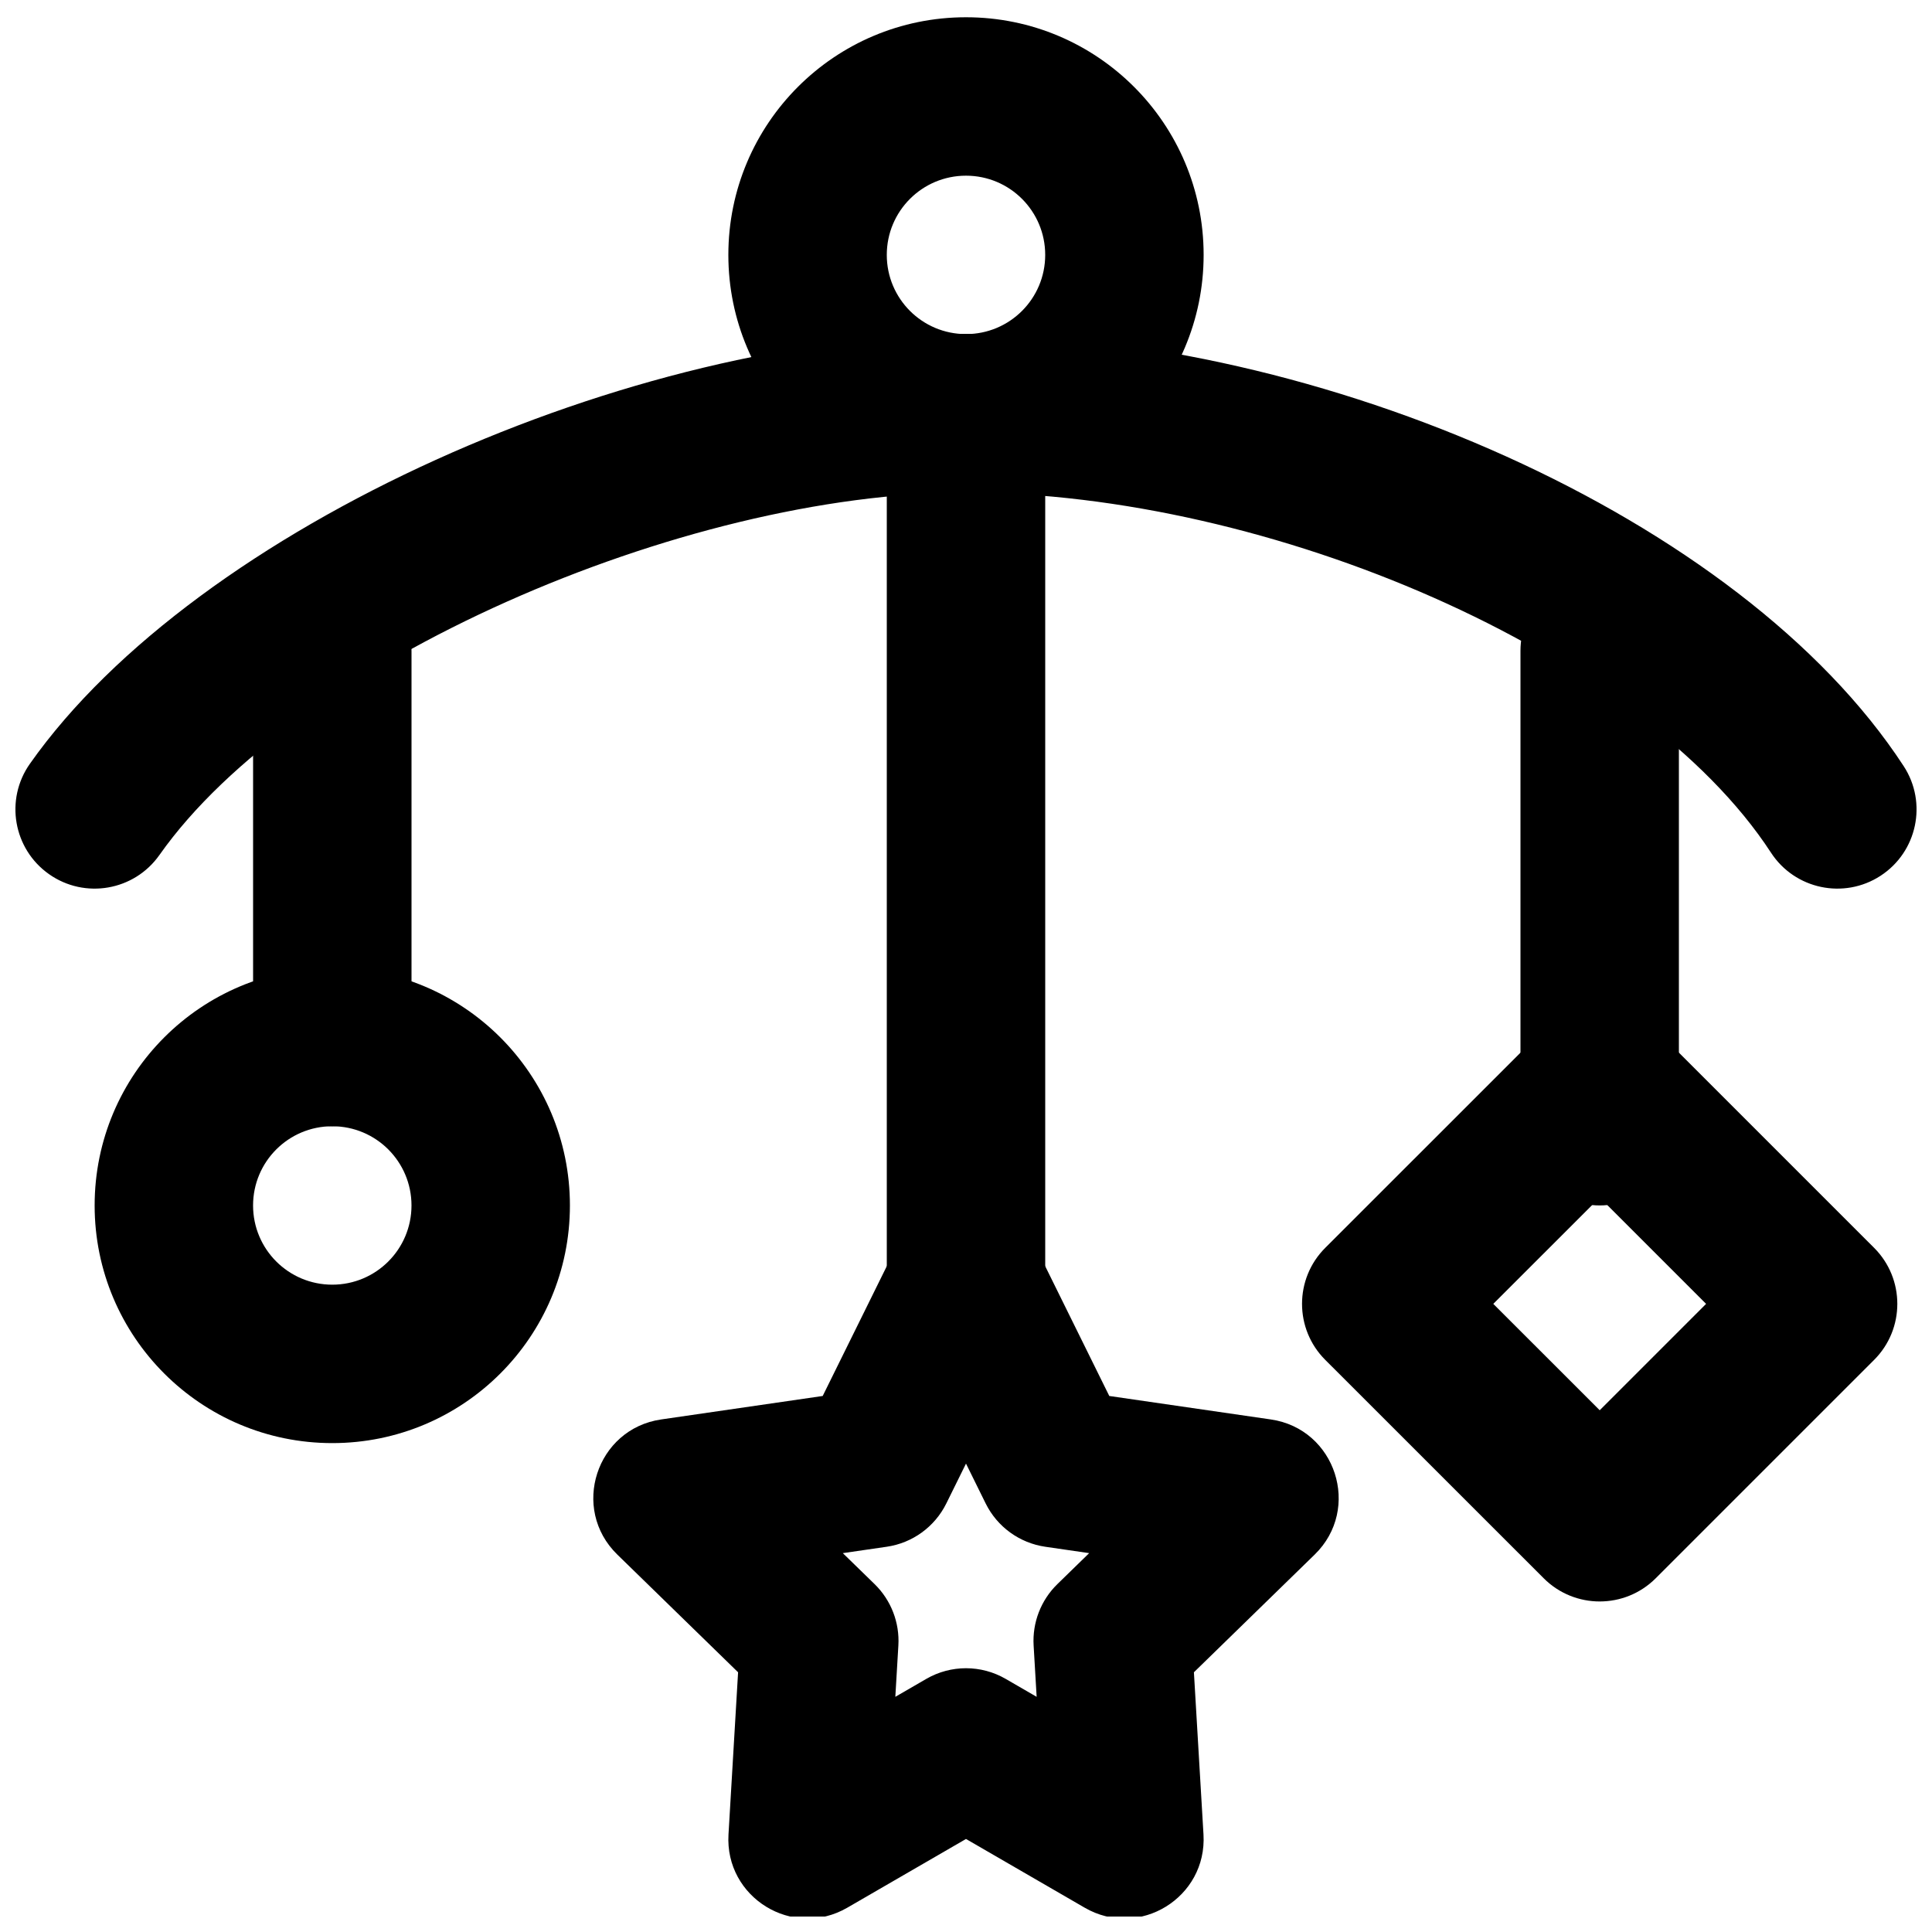 <?xml version="1.0" encoding="UTF-8"?>
<!-- Uploaded to: ICON Repo, www.svgrepo.com, Generator: ICON Repo Mixer Tools -->
<svg width="800px" height="800px" version="1.1" viewBox="144 144 512 512" xmlns="http://www.w3.org/2000/svg">
 <defs>
  <clipPath id="c">
   <path d="m337 148.09h126v126.91h-126z"/>
  </clipPath>
  <clipPath id="b">
   <path d="m301 463h198v188.9h-198z"/>
  </clipPath>
  <clipPath id="a">
   <path d="m148.09 232h503.81v148h-503.81z"/>
  </clipPath>
 </defs>
 <g clip-path="url(#c)">
  <path d="m420.99 211.55c0 11.602-9.391 20.988-20.992 20.988-11.605 0-20.992-9.387-20.992-20.988 0-11.605 9.387-20.992 20.992-20.992 11.602 0 20.992 9.387 20.992 20.992zm41.984 0c0-34.793-28.188-62.977-62.977-62.977-34.793 0-62.977 28.184-62.977 62.977 0 34.789 28.184 62.973 62.977 62.973 34.789 0 62.977-28.184 62.977-62.973z" fill-rule="evenodd"/>
 </g>
 <path d="m211.07 316.51v104.96c0 11.594 9.398 20.992 20.992 20.992s20.992-9.398 20.992-20.992v-104.96c0-11.594-9.398-20.992-20.992-20.992s-20.992 9.398-20.992 20.992z" fill-rule="evenodd"/>
 <path d="m546.94 316.51v125.95c0 11.594 9.398 20.992 20.992 20.992s20.992-9.398 20.992-20.992v-125.95c0-11.594-9.398-20.992-20.992-20.992s-20.992 9.398-20.992 20.992z" fill-rule="evenodd"/>
 <path d="m379.01 253.54v230.91c0 11.594 9.398 20.992 20.992 20.992s20.992-9.398 20.992-20.992v-230.91c0-11.594-9.398-20.992-20.992-20.992s-20.992 9.398-20.992 20.992z" fill-rule="evenodd"/>
 <path d="m253.05 463.46c0 11.602-9.391 20.992-20.992 20.992s-20.992-9.391-20.992-20.992c0-11.602 9.391-20.992 20.992-20.992s20.992 9.391 20.992 20.992zm41.984 0c0-34.789-28.188-62.977-62.977-62.977s-62.977 28.188-62.977 62.977c0 34.789 28.188 62.977 62.977 62.977s62.977-28.188 62.977-62.977z" fill-rule="evenodd"/>
 <g clip-path="url(#b)">
  <path d="m405.21 542.43c3.059 6.191 8.969 10.484 15.805 11.477l11.625 1.691-8.418 8.203c-4.363 4.254-6.66 10.191-6.301 16.273l0.801 13.602-8.207-4.754c-6.504-3.766-14.527-3.766-21.035 0l-8.207 4.754 0.805-13.602c0.359-6.082-1.941-12.02-6.305-16.273l-8.418-8.203 11.629-1.691c6.832-0.992 12.742-5.285 15.801-11.477l5.215-10.559zm-85.988-22.262c-17.215 2.504-24.09 23.664-11.629 35.809l32.008 31.195-2.543 42.988c-0.988 16.695 17 27.785 31.473 19.406l31.469-18.219 31.465 18.219c14.477 8.379 32.461-2.711 31.473-19.406l-2.539-42.988 32.008-31.195c12.457-12.145 5.586-33.305-11.633-35.809l-42.801-6.219-19.152-38.789c-7.699-15.598-29.941-15.598-37.645 0l-19.152 38.789z" fill-rule="evenodd"/>
 </g>
 <path d="m567.94 517.73-28.203-28.191 28.203-28.191 28.191 28.191zm72.723-13.348c8.195-8.199 8.195-21.488 0-29.688l-57.879-57.875c-8.195-8.199-21.484-8.199-29.684-0.004l-57.895 57.875c-8.203 8.199-8.203 21.496 0 29.691l57.895 57.879c8.199 8.195 21.488 8.191 29.684-0.004z" fill-rule="evenodd"/>
 <g clip-path="url(#a)">
  <path d="m186.25 370.59c35.871-50.934 138.34-96.059 213.75-96.059 80.539 0 178.79 42.453 213.33 95.434 6.328 9.711 19.336 12.453 29.047 6.121s12.453-19.336 6.121-29.051c-43.168-66.211-154.89-114.49-248.5-114.49-88.211 0-203.7 50.859-248.08 113.87-6.676 9.477-4.402 22.574 5.078 29.25 9.477 6.676 22.574 4.402 29.25-5.074z" fill-rule="evenodd"/>
 </g>
</svg>